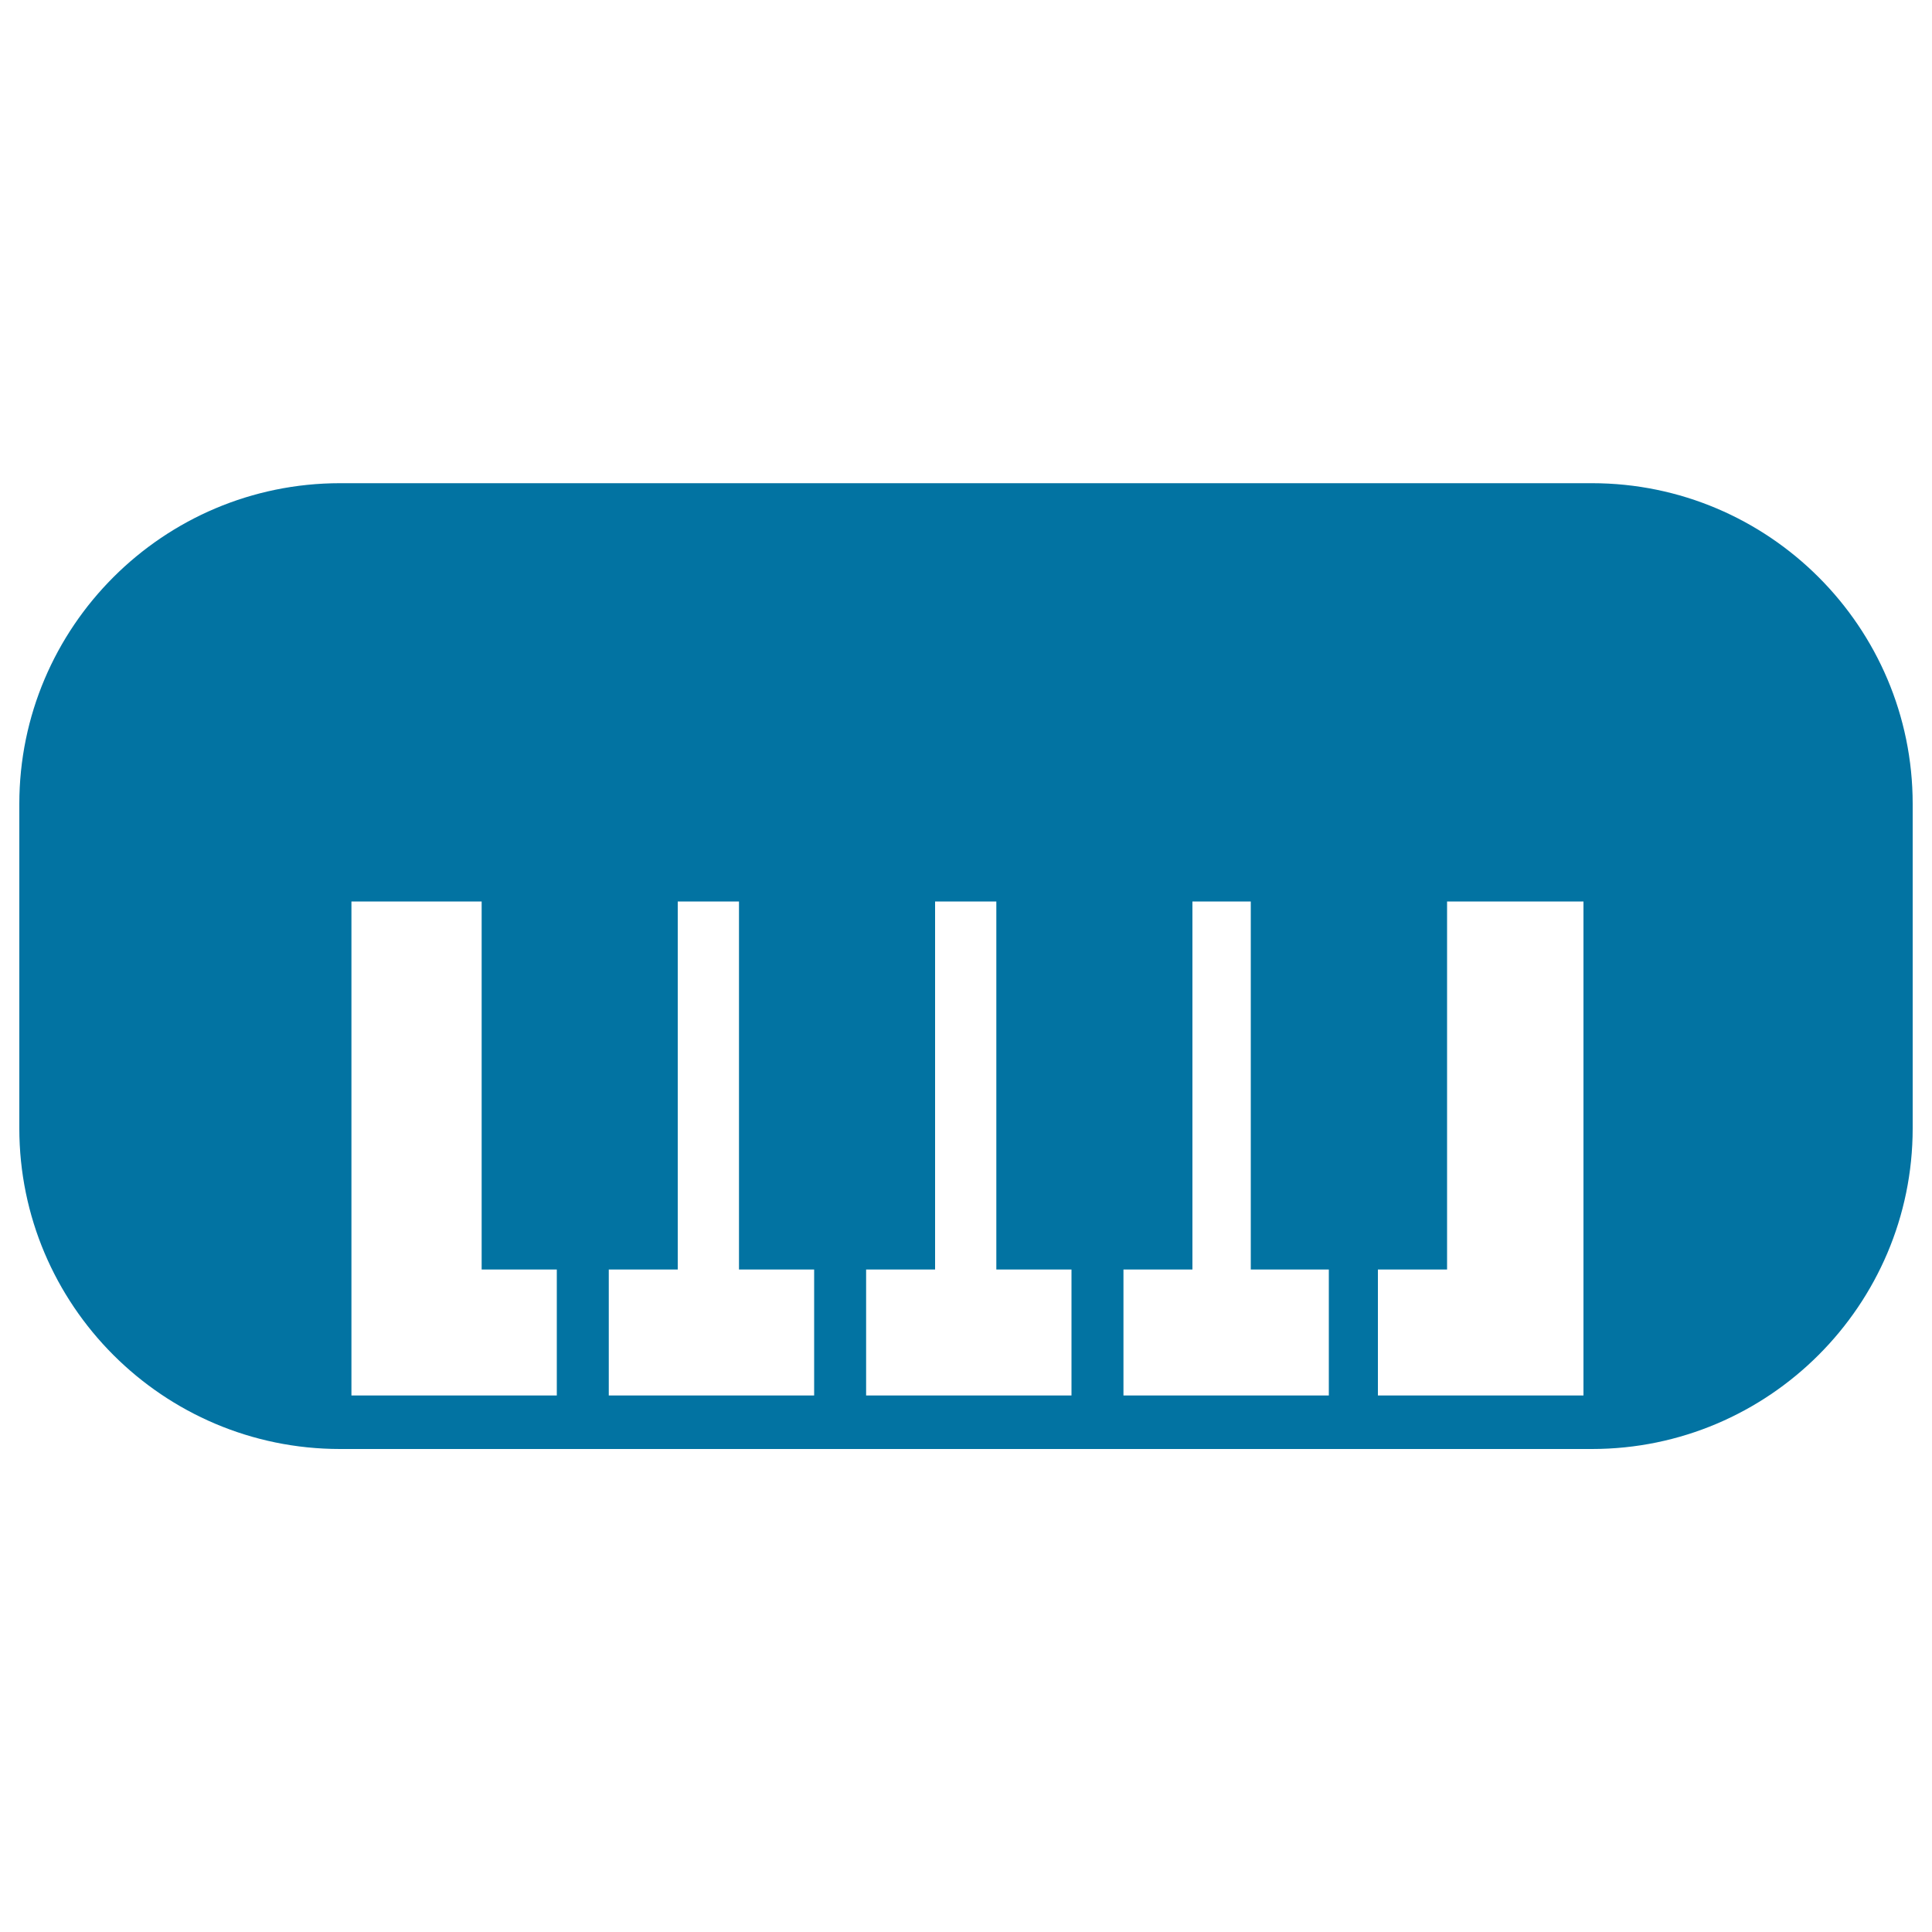 <svg xmlns="http://www.w3.org/2000/svg" viewBox="0 0 1000 1000" style="fill:#0273a2">
<title>Piano With Rounded Edges SVG icon</title>
<g><path d="M824,250.1H176c-91.5,0-166,74.4-166,166v167.9c0,91.5,74.4,166,166,166H824c91.5,0,166-74.5,166-166V416.1C990,324.5,915.5,250.1,824,250.1z M181.9,466.6h67.4v190.5h38.9v65.2H181.9V466.6z M315.1,657.1h35.7V466.6h31.7v190.5h38.9v65.2H315.1L315.1,657.1L315.1,657.1z M448.3,657.1H484V466.6h31.7v190.5h38.9v65.2H448.3L448.3,657.1L448.3,657.1z M581.5,657.1h35.7V466.6h30.2v190.5h40.4v65.2H581.5L581.5,657.1L581.5,657.1z M713.2,657.1H749V466.6h70.6v255.7H713.2L713.2,657.1L713.2,657.1z"/></g>
</svg>